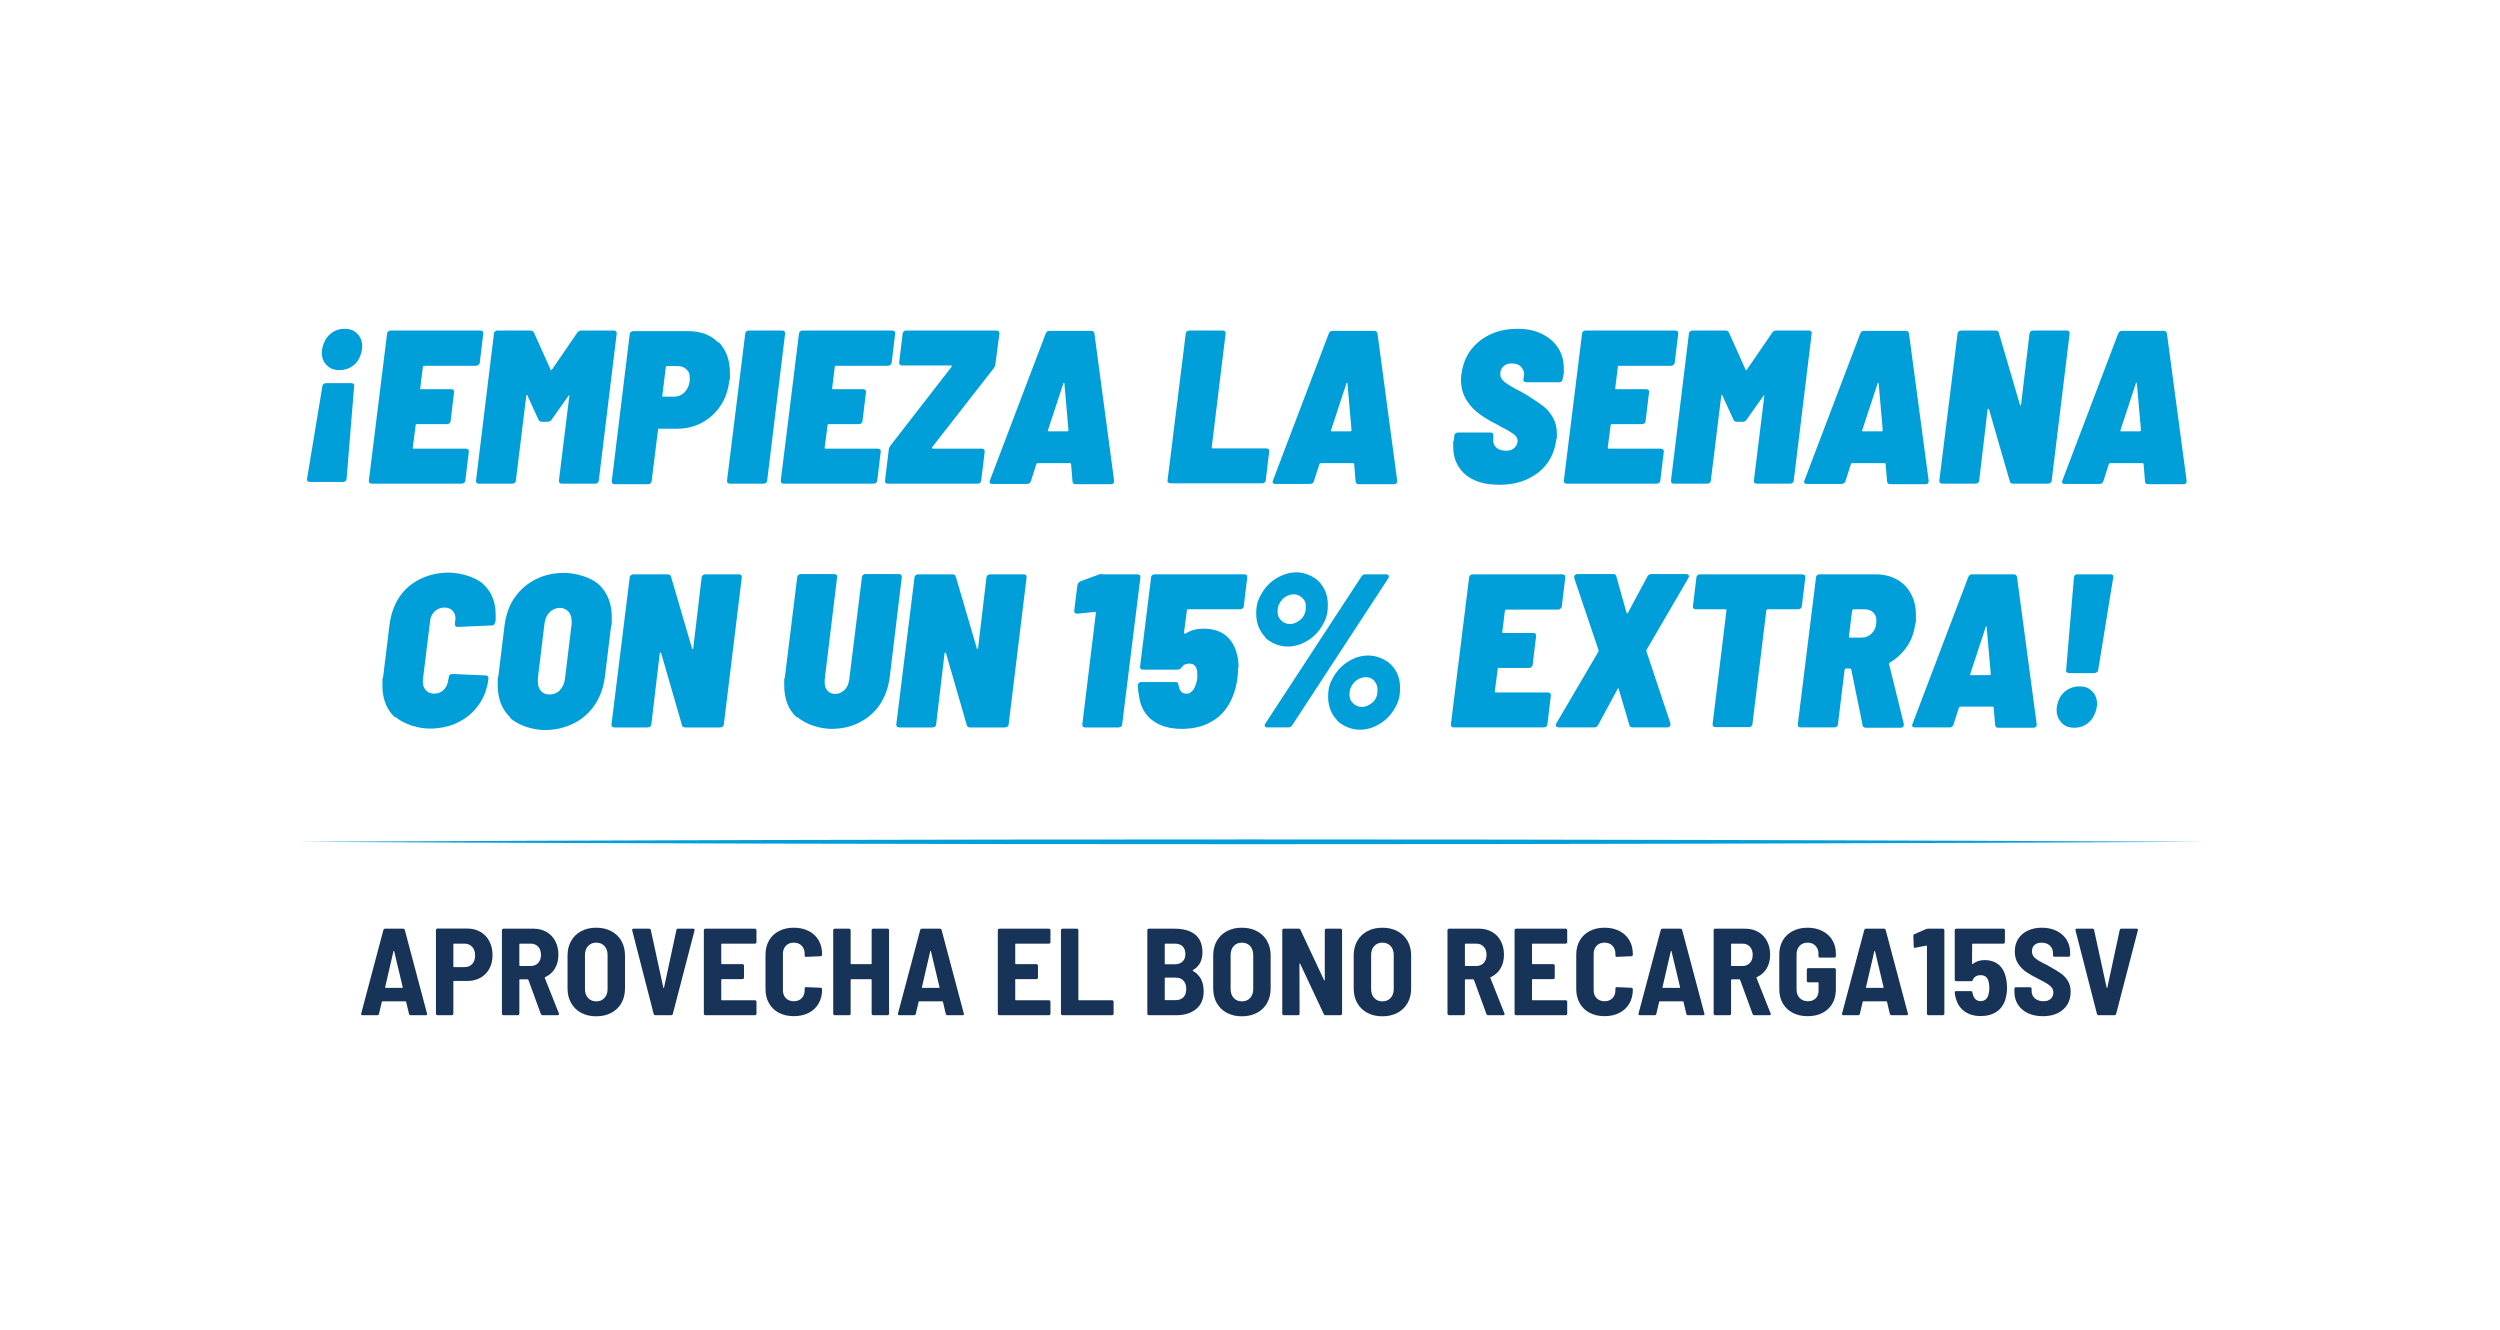 <?xml version="1.0" encoding="UTF-8"?>
<svg id="text" xmlns="http://www.w3.org/2000/svg" version="1.1" viewBox="0 0 940 500">
  <!-- Generator: Adobe Illustrator 29.6.1, SVG Export Plug-In . SVG Version: 2.1.1 Build 9)  -->
  <defs>
    <style>
      .st0 {
        fill: #009fda;
      }

      .st1 {
        fill: #173358;
      }
    </style>
  </defs>
  <g>
    <g>
      <path class="st0" d="M121.749,144.379c.217-.217.543-.326.977-.326h9.34c.434,0,.652.109.869.326.217.217.326.543.217.869l-2.824,34.755c-.109.869-.543,1.195-1.303,1.195h-12.599c-.76,0-1.086-.434-.977-1.195l5.756-34.755c0-.434.217-.652.434-.869h.109ZM134.347,125.481c1.195,1.195,1.846,2.824,1.846,4.779s-.869,4.67-2.498,6.408c-1.629,1.629-3.693,2.498-5.973,2.498s-3.693-.652-4.887-1.846c-1.195-1.195-1.846-2.824-1.846-4.67s.869-4.67,2.498-6.408c1.629-1.738,3.693-2.607,6.082-2.607s3.475.652,4.779,1.846Z"/>
      <path class="st0" d="M179.854,137.211c-.217.217-.543.326-.869.326h-19.549c-.326,0-.434.109-.434.434l-.977,7.928c-.109.326,0,.434.326.434h11.404c.326,0,.543.109.76.326.217.217.217.543.217.869l-1.303,10.752c0,.434-.217.652-.434.869s-.543.326-.869.326h-11.404c-.326,0-.434.109-.434.434l-1.086,8.363c0,.326.109.434.434.434h19.549c.434,0,.652.109.869.326s.217.543.217.869l-1.303,10.752c0,.434-.217.652-.434.869s-.543.326-.977.326h-33.777c-.434,0-.652-.109-.869-.326-.217-.217-.217-.543-.217-.869l6.842-55.173c0-.434.217-.652.434-.869s.543-.326.869-.326h33.777c.434,0,.652.109.869.326.217.217.217.543.217.869l-1.303,10.752c0,.434-.217.652-.434.869l-.109.109Z"/>
      <path class="st0" d="M218.41,124.286h12.49c.326,0,.543.109.76.326s.217.543.217.869l-6.734,55.173c0,.434-.217.652-.434.869-.217.217-.543.326-.869.326h-12.707c-.326,0-.543-.109-.76-.326-.217-.217-.217-.543-.217-.869l3.91-31.714v-.326c-.109,0-.217,0-.326.217l-6.299,8.906c-.326.543-.869.869-1.521.869h-2.172c-.652,0-1.086-.326-1.303-.869l-4.127-9.014c0-.217-.109-.217-.217-.217s-.217.109-.217.326l-3.91,31.822c0,.434-.217.652-.434.869s-.543.326-.869.326h-12.707c-.326,0-.543-.109-.76-.326-.217-.217-.217-.543-.217-.869l6.734-55.173c0-.434.217-.652.434-.869.217-.217.543-.326.869-.326h12.49c.652,0,1.086.326,1.303.869l6.191,13.793c.217.326.326.326.543,0l9.449-13.793c.326-.543.869-.869,1.521-.869h-.109Z"/>
      <path class="st0" d="M270.216,128.631c2.824,2.932,4.236,6.734,4.236,11.512s0,1.521-.217,2.932c-.434,3.584-1.521,6.842-3.367,9.558-1.846,2.715-4.127,4.779-6.951,6.299-2.824,1.521-5.973,2.281-9.449,2.281h-6.625c-.326,0-.434.109-.434.434l-2.389,19.224c0,.434-.217.652-.434.869-.217.217-.543.326-.869.326h-12.707c-.326,0-.543-.109-.76-.326-.217-.217-.217-.543-.217-.869l6.734-55.173c0-.434.217-.652.434-.869s.543-.326.869-.326h20.636c4.779,0,8.58,1.412,11.404,4.344l.109-.217ZM257.617,147.203c1.086-1.195,1.738-2.824,1.738-4.887s-.434-2.607-1.303-3.475-1.955-1.195-3.367-1.195h-3.91c-.326,0-.434.109-.434.434l-1.303,10.644c-.109.326,0,.434.326.434h3.91c1.738,0,3.15-.652,4.344-1.846v-.109Z"/>
      <path class="st0" d="M273.583,181.523c-.217-.217-.217-.543-.217-.869l6.842-55.173c0-.434.217-.652.434-.869s.543-.326.869-.326h12.599c.434,0,.652.109.869.326s.217.543.217.869l-6.734,55.173c0,.434-.217.652-.434.869-.217.217-.543.326-.977.326h-12.599c-.434,0-.652-.109-.869-.326h0Z"/>
      <path class="st0" d="M334.729,137.211c-.217.217-.543.326-.869.326h-19.549c-.326,0-.434.109-.434.434l-.977,7.928c-.109.326,0,.434.326.434h11.404c.326,0,.543.109.76.326.217.217.217.543.217.869l-1.303,10.752c0,.434-.217.652-.434.869s-.543.326-.869.326h-11.404c-.326,0-.434.109-.434.434l-1.086,8.363c0,.326.109.434.434.434h19.549c.434,0,.652.109.869.326.217.217.217.543.217.869l-1.303,10.752c0,.434-.217.652-.434.869-.217.217-.543.326-.977.326h-33.777c-.434,0-.652-.109-.869-.326-.217-.217-.217-.543-.217-.869l6.842-55.173c0-.434.217-.652.434-.869s.543-.326.869-.326h33.777c.434,0,.652.109.869.326s.217.543.217.869l-1.303,10.752c0,.434-.217.652-.434.869l-.109.109Z"/>
      <path class="st0" d="M332.991,181.523c-.217-.217-.217-.543-.217-.869l1.412-11.621c0-.434.326-.977.652-1.521l22.916-29.541c.217-.326.217-.543-.217-.543h-18.355c-.434,0-.652-.109-.869-.326s-.217-.543-.217-.869l1.303-10.752c0-.434.217-.652.434-.869s.543-.326.977-.326h33.886c.434,0,.652.109.869.326.217.217.217.543.217.869l-1.521,11.512c0,.543-.326,1.086-.652,1.521l-23.133,29.65c-.109.109-.109.217,0,.326,0,.109.217.217.326.217h18.463c.326,0,.543.109.76.326.217.217.217.543.217.869l-1.303,10.752c0,.434-.217.652-.434.869s-.543.326-.869.326h-33.886c-.434,0-.652-.109-.869-.326h.109Z"/>
      <path class="st0" d="M403.26,180.871l-.543-6.408c0-.217-.217-.326-.434-.326h-12.055c-.326,0-.434.109-.543.326l-2.064,6.408c-.217.76-.76,1.086-1.521,1.086h-13.033c-.434,0-.76-.109-.869-.326s-.217-.543,0-.977l20.961-55.173c.326-.76.76-1.086,1.412-1.086h15.748c.652,0,1.086.326,1.195,1.086l7.385,55.173v.217c0,.869-.434,1.195-1.195,1.195h-13.25c-.76,0-1.086-.326-1.195-1.086v-.109ZM394.246,162.19h6.951c.326,0,.543-.109.543-.434l-1.521-17.486c0-.217,0-.326-.217-.326s-.217.109-.217.326l-5.756,17.486c-.109.326,0,.434.326.434h-.109Z"/>
      <path class="st0" d="M439.21,181.523c-.217-.217-.217-.543-.217-.869l6.842-55.173c0-.434.217-.652.434-.869s.543-.326.869-.326h12.599c.434,0,.652.109.869.326.217.217.217.543.217.869l-5.213,42.683c0,.326.109.434.434.434h20.092c.434,0,.652.109.869.326.217.217.217.543.217.869l-1.303,10.752c0,.434-.217.652-.434.869-.217.217-.543.326-.977.326h-34.32c-.434,0-.652-.109-.869-.326l-.109.109Z"/>
      <path class="st0" d="M509.696,180.871l-.543-6.408c0-.217-.217-.326-.434-.326h-12.055c-.326,0-.434.109-.543.326l-2.064,6.408c-.217.76-.76,1.086-1.521,1.086h-13.033c-.434,0-.76-.109-.869-.326s-.217-.543,0-.977l20.961-55.173c.326-.76.76-1.086,1.412-1.086h15.748c.652,0,1.086.326,1.195,1.086l7.385,55.173v.217c0,.869-.434,1.195-1.195,1.195h-13.25c-.76,0-1.086-.326-1.195-1.086v-.109ZM500.682,162.19h6.951c.326,0,.543-.109.543-.434l-1.521-17.486c0-.217,0-.326-.217-.326s-.217.109-.217.326l-5.756,17.486c-.109.326,0,.434.326.434h-.109Z"/>
      <path class="st0" d="M551.184,178.59c-3.15-2.607-4.779-6.191-4.779-10.644s0-1.195.217-2.281l.217-1.846c0-.434.217-.652.434-.869.217-.217.543-.326.869-.326h12.381c.326,0,.543.109.76.326.217.217.217.543.217.869v1.195c-.217,1.195.109,2.281.977,3.15s2.172,1.303,3.801,1.303,2.498-.434,3.258-1.195,1.086-1.629,1.086-2.498-.434-1.738-1.303-2.389c-.869-.652-2.389-1.629-4.779-2.824l-1.521-.869c-2.607-1.303-4.779-2.607-6.734-4.018-1.846-1.303-3.475-3.041-4.887-5.213-1.303-2.172-2.064-4.67-2.064-7.603s.977-7.06,2.824-9.992,4.453-5.213,7.603-6.842c3.258-1.629,6.842-2.389,10.752-2.389s6.516.652,9.123,1.846c2.607,1.303,4.779,3.041,6.191,5.322,1.521,2.281,2.172,4.996,2.172,8.037s0,1.303-.217,2.389l-.217,1.303c0,.434-.217.652-.434.869-.217.217-.543.326-.869.326h-12.381c-.434,0-.652-.109-.869-.326-.217-.217-.217-.543-.217-.869l.217-1.195c.217-1.195-.109-2.281-.977-3.258-.76-.977-1.955-1.412-3.584-1.412s-2.281.326-3.15,1.086-1.195,1.738-1.195,2.932.543,2.064,1.738,3.041c1.086.869,3.258,2.172,6.299,3.693.869.543,1.629.977,2.389,1.412,2.389,1.521,4.344,2.824,5.756,3.91s2.607,2.498,3.584,4.236,1.521,3.693,1.521,6.082,0,1.195-.217,2.172c-.652,5.213-2.932,9.449-6.842,12.49-3.91,3.041-8.797,4.562-14.553,4.562s-9.775-1.303-13.033-4.018l.434.326Z"/>
      <path class="st0" d="M629.165,137.211c-.217.217-.543.326-.869.326h-19.549c-.326,0-.434.109-.434.434l-.977,7.928c-.109.326,0,.434.326.434h11.404c.326,0,.543.109.76.326.217.217.217.543.217.869l-1.303,10.752c0,.434-.217.652-.434.869s-.543.326-.869.326h-11.404c-.326,0-.434.109-.434.434l-1.086,8.363c0,.326.109.434.434.434h19.549c.434,0,.652.109.869.326.217.217.217.543.217.869l-1.303,10.752c0,.434-.217.652-.434.869-.217.217-.543.326-.977.326h-33.777c-.434,0-.652-.109-.869-.326-.217-.217-.217-.543-.217-.869l6.842-55.173c0-.434.217-.652.434-.869s.543-.326.869-.326h33.777c.434,0,.652.109.869.326.217.217.217.543.217.869l-1.303,10.752c0,.434-.217.652-.434.869l-.109.109Z"/>
      <path class="st0" d="M667.721,124.286h12.49c.326,0,.543.109.76.326s.217.543.217.869l-6.734,55.173c0,.434-.217.652-.434.869-.217.217-.543.326-.869.326h-12.707c-.326,0-.543-.109-.76-.326-.217-.217-.217-.543-.217-.869l3.91-31.714v-.326c-.109,0-.217,0-.326.217l-6.299,8.906c-.326.543-.869.869-1.521.869h-2.172c-.652,0-1.086-.326-1.303-.869l-4.127-9.014c0-.217-.109-.217-.217-.217s-.217.109-.217.326l-3.91,31.822c0,.434-.217.652-.434.869-.217.217-.543.326-.869.326h-12.707c-.326,0-.543-.109-.76-.326-.217-.217-.217-.543-.217-.869l6.734-55.173c0-.434.217-.652.434-.869s.543-.326.869-.326h12.49c.652,0,1.086.326,1.303.869l6.191,13.793c.217.326.326.326.543,0l9.449-13.793c.326-.543.869-.869,1.521-.869h-.109Z"/>
      <path class="st0" d="M709.535,180.871l-.543-6.408c0-.217-.217-.326-.434-.326h-12.055c-.326,0-.434.109-.543.326l-2.064,6.408c-.217.76-.76,1.086-1.521,1.086h-13.033c-.434,0-.76-.109-.869-.326s-.217-.543,0-.977l20.961-55.173c.326-.76.76-1.086,1.412-1.086h15.748c.652,0,1.086.326,1.195,1.086l7.385,55.173v.217c0,.869-.434,1.195-1.195,1.195h-13.25c-.76,0-1.086-.326-1.195-1.086v-.109ZM700.412,162.19h6.951c.326,0,.543-.109.543-.434l-1.521-17.486c0-.217,0-.326-.217-.326s-.217.109-.217.326l-5.756,17.486c-.109.326,0,.434.326.434h-.109Z"/>
      <path class="st0" d="M764.599,124.286h12.49c.434,0,.652.109.869.326s.217.543.217.869l-6.734,55.173c0,.434-.217.652-.434.869-.217.217-.543.326-.977.326h-13.142c-.652,0-1.086-.326-1.195-.869l-7.82-27.043c-.109-.217-.217-.217-.326-.217s-.217.109-.217.326l-3.15,26.609c0,.434-.217.652-.434.869-.217.217-.543.326-.977.326h-12.49c-.434,0-.652-.109-.869-.326-.217-.217-.217-.543-.217-.869l6.842-55.173c0-.434.217-.652.434-.869s.543-.326.869-.326h13.033c.652,0,1.086.326,1.195.869l7.928,27.043c0,.217.109.217.217.217s.217-.109.217-.326l3.15-26.609c.217-.869.652-1.195,1.412-1.195h.109Z"/>
      <path class="st0" d="M806.522,180.871l-.543-6.408c0-.217-.217-.326-.434-.326h-12.055c-.326,0-.434.109-.543.326l-2.064,6.408c-.217.76-.76,1.086-1.521,1.086h-13.033c-.434,0-.76-.109-.869-.326s-.217-.543,0-.977l20.961-55.173c.326-.76.76-1.086,1.412-1.086h15.748c.652,0,1.086.326,1.195,1.086l7.385,55.173v.217c0,.869-.434,1.195-1.195,1.195h-13.25c-.76,0-1.086-.326-1.195-1.086v-.109ZM797.507,162.19h6.951c.326,0,.543-.109.543-.434l-1.521-17.486c0-.217,0-.326-.217-.326s-.217.109-.217.326l-5.756,17.486c-.109.326,0,.434.326.434h-.109Z"/>
      <path class="st0" d="M148.575,269.821c-3.15-2.932-4.779-6.951-4.779-11.947s0-2.281.217-3.041l2.498-20.31c.543-3.801,1.738-7.168,3.693-10.101s4.562-5.105,7.82-6.734c3.15-1.521,6.734-2.389,10.644-2.389s9.775,1.412,12.924,4.236c3.15,2.824,4.779,6.734,4.779,11.512s0,1.521-.217,2.824c0,.434-.217.652-.434.977s-.543.326-.869.326l-12.707.543c-.869,0-1.195-.434-1.086-1.195v-.869c.109-.217.217-.543.217-.869,0-1.303-.326-2.389-1.086-3.15s-1.738-1.195-3.041-1.195-2.607.434-3.693,1.412c-.977.977-1.629,2.172-1.738,3.693l-2.715,22.047v.869c0,1.303.434,2.389,1.195,3.15s1.738,1.195,3.041,1.195,2.607-.434,3.584-1.412c.977-.977,1.521-2.172,1.738-3.801l.217-.977c0-.76.543-1.195,1.303-1.195l12.49.543c.434,0,.652.109.869.326.217.217.217.543.217.869-.434,3.693-1.629,7.06-3.693,9.883-1.955,2.824-4.562,4.996-7.82,6.625-3.15,1.521-6.734,2.281-10.644,2.281s-9.666-1.521-12.816-4.453l-.109.326Z"/>
      <path class="st0" d="M191.909,269.821c-3.15-3.041-4.779-7.06-4.779-12.273s0-2.281.217-3.041l2.389-19.549c.543-3.91,1.738-7.385,3.801-10.318s4.67-5.213,7.928-6.842,6.842-2.389,10.752-2.389,9.883,1.521,13.033,4.453c3.15,3.041,4.779,7.06,4.779,12.164s0,2.281-.217,3.041l-2.389,19.549c-.543,3.91-1.738,7.385-3.801,10.426s-4.67,5.322-7.928,6.951-6.842,2.498-10.861,2.498-9.775-1.521-13.033-4.562l.109-.109ZM210.481,259.503c1.086-1.086,1.738-2.498,1.955-4.344l2.498-20.527v-.977c0-1.521-.326-2.715-1.195-3.693-.869-.869-1.955-1.412-3.258-1.412s-2.715.543-3.801,1.629-1.738,2.498-1.955,4.344l-2.498,20.527v1.195c0,1.521.434,2.715,1.195,3.584s1.846,1.303,3.258,1.303,2.824-.543,3.91-1.629h-.109Z"/>
      <path class="st0" d="M265.328,215.951h12.49c.434,0,.652.109.869.326s.217.543.217.869l-6.734,55.173c0,.434-.217.652-.434.869s-.543.326-.977.326h-13.142c-.652,0-1.086-.326-1.195-.869l-7.82-27.043c-.109-.217-.217-.217-.326-.217s-.217.109-.217.326l-3.15,26.609c0,.434-.217.652-.434.869s-.543.326-.977.326h-12.49c-.434,0-.652-.109-.869-.326s-.217-.543-.217-.869l6.842-55.173c0-.434.217-.652.434-.869s.543-.326.869-.326h13.033c.652,0,1.086.326,1.195.869l7.928,27.043c0,.217.109.217.217.217s.217-.109.217-.326l3.15-26.609c.217-.869.652-1.195,1.412-1.195h.109Z"/>
      <path class="st0" d="M299.54,269.712c-3.15-2.932-4.67-6.951-4.67-11.947s0-1.521.217-2.932l4.67-37.796c0-.434.217-.652.434-.869s.543-.326.869-.326h12.599c.434,0,.652.109.869.326s.217.543.217.869l-4.67,38.556v.977c0,1.303.326,2.389,1.086,3.15s1.629,1.195,2.932,1.195,2.498-.543,3.475-1.521,1.521-2.281,1.738-3.801l4.779-38.556c0-.434.217-.652.434-.869s.543-.326.869-.326h12.599c.434,0,.652.109.869.326s.217.543.217.869l-4.562,37.796c-.543,3.801-1.738,7.168-3.693,10.101-1.955,2.932-4.562,5.105-7.711,6.734-3.15,1.629-6.734,2.389-10.535,2.389s-9.558-1.521-12.707-4.453l-.326.109Z"/>
      <path class="st0" d="M372.416,215.951h12.49c.434,0,.652.109.869.326.217.217.217.543.217.869l-6.734,55.173c0,.434-.217.652-.434.869-.217.217-.543.326-.977.326h-13.142c-.652,0-1.086-.326-1.195-.869l-7.82-27.043c-.109-.217-.217-.217-.326-.217s-.217.109-.217.326l-3.15,26.609c0,.434-.217.652-.434.869s-.543.326-.977.326h-12.49c-.434,0-.652-.109-.869-.326s-.217-.543-.217-.869l6.842-55.173c0-.434.217-.652.434-.869s.543-.326.869-.326h13.033c.652,0,1.086.326,1.195.869l7.928,27.043c0,.217.109.217.217.217s.217-.109.217-.326l3.15-26.609c.217-.869.652-1.195,1.412-1.195h.109Z"/>
      <path class="st0" d="M414.664,215.951h13.033c.434,0,.652.109.869.326.217.217.217.543.217.869l-6.842,55.173c0,.434-.217.652-.434.869s-.543.326-.869.326h-12.599c-.434,0-.652-.109-.869-.326-.217-.217-.217-.543-.217-.869l5.105-41.923c0-.217,0-.326-.326-.326l-6.516.652h-.217c-.434,0-.652,0-.869-.326-.217-.217-.217-.434-.217-.869l1.195-9.558c.109-.652.543-1.086,1.195-1.412l6.734-2.498c.434-.217.869-.217,1.521-.217l.109.109Z"/>
      <path class="st0" d="M465.493,250.923c0,1.303,0,2.607-.217,4.018-.326,2.715-.977,5.105-1.955,7.385-1.629,3.801-4.019,6.734-7.277,8.689-3.258,2.064-7.168,3.041-11.73,3.041s-8.254-1.086-11.078-3.258-4.562-5.322-4.996-9.449c-.217-.76-.326-1.846-.434-3.584.109-.869.543-1.303,1.412-1.303h12.816c.434,0,.652,0,.76.217s.217.434.326.869l.217.977c.434,1.521,1.303,2.281,2.607,2.281s1.412-.217,1.955-.652c.543-.434.977-.977,1.303-1.738.434-.869.76-1.955.977-3.367v-1.521c0-.652,0-1.303-.217-1.846-.217-.76-.434-1.195-.977-1.629-.434-.326-.977-.543-1.738-.543-1.303,0-2.281.434-2.932,1.412-.543.652-.977.869-1.521.869h-13.033c-.434,0-.652-.109-.869-.326-.217-.217-.217-.543-.217-.869l4.127-33.451c0-.434.217-.652.434-.869.217-.217.543-.326.869-.326h33.886c.326,0,.543.109.76.326s.217.543.217.869l-1.303,10.752c0,.434-.217.652-.434.869-.217.217-.543.326-.869.326h-19.658c-.326,0-.434.109-.434.434l-1.086,8.363c0,.217,0,.326.217.326h.326c2.172-1.303,4.453-1.846,6.734-1.846,3.258,0,5.973.76,8.037,2.281,2.064,1.521,3.475,3.693,4.344,6.408.543,1.629.869,3.584.869,5.973l-.217-.109Z"/>
      <path class="st0" d="M475.702,239.519c-2.172-2.281-3.367-5.213-3.367-8.689s.652-5.322,2.064-7.711c1.412-2.389,3.258-4.344,5.648-5.756s4.887-2.172,7.494-2.172,6.082,1.195,8.363,3.475c2.172,2.281,3.367,5.213,3.367,8.689s-.652,5.43-2.064,7.82-3.258,4.344-5.648,5.756c-2.281,1.412-4.779,2.172-7.494,2.172s-6.191-1.195-8.471-3.475l.109-.109ZM475.485,272.862c0-.326.109-.543.326-.869l36.058-55.173c.434-.652.869-.869,1.521-.869h7.928c.543,0,.869.217.869.76s0,.434-.217.76l-36.058,55.173c-.434.652-.869.869-1.521.869h-7.928c-.652,0-.869-.217-.869-.652h-.109ZM489.278,232.786c1.195-1.303,1.738-2.824,1.738-4.562s-.434-2.498-1.303-3.367c-.869-.869-1.955-1.412-3.258-1.412s-3.041.652-4.236,1.846c-1.195,1.303-1.846,2.824-1.846,4.562s.434,2.498,1.303,3.367c.869.869,1.955,1.412,3.367,1.412s2.932-.652,4.127-1.846h.109ZM502.745,270.798c-2.172-2.281-3.367-5.213-3.367-8.689s.652-5.322,2.064-7.711c1.412-2.389,3.258-4.344,5.648-5.756,2.281-1.412,4.779-2.172,7.494-2.172s6.191,1.195,8.471,3.475,3.367,5.213,3.367,8.689-.652,5.43-2.064,7.82-3.258,4.344-5.648,5.756c-2.281,1.412-4.779,2.172-7.494,2.172s-6.191-1.195-8.471-3.475v-.109ZM516.213,264.065c1.195-1.195,1.738-2.715,1.738-4.453s-.434-2.607-1.195-3.584c-.869-.977-1.846-1.412-3.258-1.412s-3.041.652-4.236,1.846c-1.195,1.303-1.846,2.824-1.846,4.562s.434,2.498,1.303,3.367c.869.869,1.955,1.412,3.367,1.412s2.932-.652,4.127-1.846v.109Z"/>
      <path class="st0" d="M586.699,228.876c-.217.217-.543.326-.869.326h-19.549c-.326,0-.434.109-.434.434l-.977,7.928c-.109.326,0,.434.326.434h11.404c.326,0,.543.109.76.326s.217.543.217.869l-1.303,10.752c0,.434-.217.652-.434.869s-.543.326-.869.326h-11.404c-.326,0-.434.109-.434.434l-1.086,8.363c0,.326.109.434.434.434h19.549c.434,0,.652.109.869.326.217.217.217.543.217.869l-1.303,10.752c0,.434-.217.652-.434.869-.217.217-.543.326-.977.326h-33.777c-.434,0-.652-.109-.869-.326-.217-.217-.217-.543-.217-.869l6.842-55.173c0-.434.217-.652.434-.869s.543-.326.869-.326h33.777c.434,0,.652.109.869.326.217.217.217.543.217.869l-1.303,10.752c0,.434-.217.652-.434.869l-.109.109Z"/>
      <path class="st0" d="M585.287,273.296c-.217-.109-.326-.326-.326-.543s0-.543.217-.76l15.857-27.043v-.543l-9.123-27.043v-.543c0-.217.109-.543.326-.652.217-.217.543-.326.869-.326h13.359c.326,0,.652,0,.869.217s.434.434.434.76l3.801,13.576c.217.326.326.326.543,0l7.277-13.576c.326-.652.869-.977,1.521-.977h13.033c.326,0,.543,0,.76.217.217.109.326.326.326.543s0,.434-.217.76l-15.748,27.043v.543l9.014,27.043v.543c0,.217-.109.543-.326.652-.217.217-.543.326-.869.326h-13.033c-.652,0-1.086-.326-1.195-.869l-4.019-13.576c-.109-.434-.217-.434-.434,0l-7.277,13.467c-.326.652-.869.977-1.521.977h-13.142c-.326,0-.543,0-.76-.217h-.217Z"/>
      <path class="st0" d="M678.582,216.277c.217.217.217.543.217.869l-1.303,10.752c0,.434-.217.652-.434.869s-.543.326-.977.326h-11.404c-.217,0-.434.109-.543.434l-5.213,42.683c0,.434-.217.652-.434.869s-.543.326-.869.326h-12.598c-.434,0-.652-.109-.869-.326s-.217-.543-.217-.869l5.213-42.683c0-.326-.109-.434-.326-.434h-11.187c-.434,0-.652-.109-.869-.326s-.217-.543-.217-.869l1.303-10.752c0-.434.217-.652.434-.869s.543-.326.977-.326h38.339c.434,0,.652.109.869.326h.109Z"/>
      <path class="st0" d="M700.303,272.536l-4.236-20.853c-.109-.217-.217-.326-.434-.326h-1.521c-.217,0-.434.109-.543.434l-2.498,20.527c0,.434-.217.652-.434.869s-.543.326-.977.326h-12.598c-.434,0-.652-.109-.869-.326s-.217-.543-.217-.869l6.842-55.173c0-.434.217-.652.434-.869s.543-.326.869-.326h21.07c4.562,0,8.254,1.412,11.078,4.236,2.715,2.824,4.127,6.516,4.127,11.078s0,2.281-.217,3.041c-.434,3.367-1.412,6.299-3.15,8.797-1.738,2.498-3.91,4.562-6.516,6.082-.217,0-.217.217-.217.543l5.539,22.482v.326c0,.76-.434,1.086-1.195,1.086h-13.142c-.652,0-1.086-.326-1.195-.977v-.109ZM696.393,229.636l-1.195,9.666c0,.326.109.434.326.434h4.344c1.629,0,2.932-.543,4.019-1.738,1.086-1.086,1.629-2.607,1.629-4.453s-.434-2.389-1.195-3.258c-.76-.76-1.846-1.195-3.15-1.195h-4.236c-.326,0-.434.109-.434.434l-.109.109Z"/>
      <path class="st0" d="M750.154,272.428l-.543-6.408c0-.217-.217-.326-.434-.326h-12.055c-.326,0-.434.109-.543.326l-2.064,6.408c-.217.76-.76,1.086-1.521,1.086h-13.033c-.434,0-.76-.109-.869-.326s-.217-.543,0-.977l20.961-55.173c.326-.76.76-1.086,1.412-1.086h15.748c.652,0,1.086.326,1.195,1.086l7.385,55.173v.217c0,.869-.434,1.195-1.195,1.195h-13.25c-.76,0-1.086-.326-1.195-1.086v-.109ZM741.031,253.856h6.951c.326,0,.543-.109.543-.434l-1.521-17.486c0-.217,0-.326-.217-.326s-.217.109-.217.326l-5.756,17.486c-.109.326,0,.434.326.434h-.109Z"/>
      <path class="st0" d="M775.134,271.667c-1.195-1.195-1.846-2.824-1.846-4.779s.869-4.67,2.498-6.299,3.693-2.498,6.082-2.498,3.584.652,4.779,1.846c1.195,1.195,1.846,2.824,1.846,4.67s-.869,4.67-2.498,6.408c-1.629,1.738-3.693,2.607-5.973,2.607s-3.693-.652-4.887-1.846v-.109ZM777.089,252.769c-.217-.217-.326-.543-.217-.869l2.932-34.755c.109-.869.543-1.195,1.195-1.195h12.598c.76,0,1.086.434.977,1.195l-5.648,34.755c0,.434-.217.652-.543.869s-.652.326-.977.326h-9.34c-.434,0-.652-.109-.869-.326h-.109Z"/>
    </g>
    <path class="st0" d="M111.214,316.522c229.923-1.195,487.867-1.195,717.681,0-229.923,1.195-487.867,1.195-717.681,0h0Z"/>
  </g>
  <g>
    <path class="st1" d="M153.785,381.247l-1.069-4.553c-.031-.124-.109-.186-.232-.186h-8.689c-.124,0-.202.062-.232.186l-1.069,4.553c-.093.31-.295.465-.604.465h-5.622c-.403,0-.558-.201-.465-.604l8.363-31.456c.093-.309.309-.464.65-.464h6.737c.34,0,.557.155.65.464l8.363,31.456.046.186c0,.279-.17.418-.511.418h-5.668c-.341,0-.558-.155-.65-.465ZM144.864,371.374c.062.046.123.07.186.07h6.133c.062,0,.124-.023.186-.07.062-.046.077-.116.047-.209l-3.206-13.475c-.031-.123-.078-.186-.139-.186-.062,0-.109.062-.139.186l-3.113,13.475c-.031.093-.016.163.047.209Z"/>
    <path class="st1" d="M180.663,350.396c1.44.836,2.555,2.014,3.345,3.531.79,1.518,1.185,3.252,1.185,5.204,0,1.921-.395,3.617-1.185,5.088-.79,1.472-1.905,2.61-3.345,3.415-1.44.806-3.09,1.208-4.948,1.208h-5.018c-.155,0-.232.078-.232.232v12.08c0,.155-.054.287-.163.395s-.24.163-.395.163h-5.436c-.155,0-.287-.054-.395-.163-.109-.108-.163-.24-.163-.395v-31.455c0-.155.054-.286.163-.395.108-.108.24-.163.395-.163h11.244c1.858,0,3.508.418,4.948,1.254ZM177.55,362.453c.728-.79,1.092-1.851,1.092-3.183,0-1.363-.364-2.447-1.092-3.252-.728-.805-1.696-1.208-2.904-1.208h-3.949c-.155,0-.232.078-.232.232v8.363c0,.155.077.232.232.232h3.949c1.208,0,2.176-.395,2.904-1.185Z"/>
    <path class="st1" d="M203.36,381.247l-4.693-12.824c-.062-.123-.139-.186-.232-.186h-2.927c-.155,0-.232.078-.232.232v12.684c0,.155-.054.287-.163.395-.109.109-.24.163-.395.163h-5.436c-.155,0-.287-.054-.395-.163-.109-.108-.163-.24-.163-.395v-31.409c0-.155.054-.286.163-.395.108-.108.24-.163.395-.163h11.337c1.827,0,3.454.411,4.879,1.231,1.424.821,2.524,1.975,3.299,3.461.774,1.487,1.162,3.19,1.162,5.111,0,1.982-.434,3.702-1.301,5.157-.867,1.457-2.091,2.54-3.67,3.252-.156.062-.202.17-.139.325l5.297,13.335c.031.062.047.139.047.232,0,.279-.171.418-.511.418h-5.668c-.341,0-.558-.155-.65-.465ZM195.275,355.042v7.945c0,.155.077.232.232.232h4.042c1.146,0,2.075-.379,2.788-1.138.712-.759,1.069-1.773,1.069-3.043,0-1.301-.356-2.331-1.069-3.09-.713-.759-1.642-1.138-2.788-1.138h-4.042c-.155,0-.232.078-.232.232Z"/>
    <path class="st1" d="M218.53,380.829c-1.626-.867-2.889-2.091-3.787-3.67-.899-1.58-1.347-3.422-1.347-5.529v-12.359c0-2.075.448-3.903,1.347-5.483.898-1.58,2.16-2.803,3.787-3.67,1.626-.867,3.508-1.301,5.645-1.301s4.026.434,5.668,1.301c1.641.868,2.911,2.091,3.81,3.67.898,1.58,1.347,3.408,1.347,5.483v12.359c0,2.107-.449,3.949-1.347,5.529-.899,1.58-2.169,2.804-3.81,3.67-1.642.868-3.531,1.301-5.668,1.301s-4.019-.433-5.645-1.301ZM227.288,375.23c.774-.852,1.162-1.959,1.162-3.322v-12.824c0-1.394-.388-2.516-1.162-3.369-.775-.852-1.812-1.277-3.113-1.277-1.271,0-2.293.426-3.066,1.277-.775.853-1.162,1.975-1.162,3.369v12.824c0,1.363.387,2.471,1.162,3.322.774.852,1.796,1.278,3.066,1.278,1.301,0,2.338-.426,3.113-1.278Z"/>
    <path class="st1" d="M245.78,381.247l-8.084-31.455v-.186c0-.279.17-.418.511-.418h5.901c.34,0,.542.17.604.511l4.693,21.605c.031.124.077.186.139.186.062,0,.108-.062.139-.186l4.646-21.605c.062-.341.263-.511.604-.511h5.715c.433,0,.604.202.511.604l-8.177,31.455c-.093.31-.31.465-.65.465h-5.901c-.341,0-.557-.155-.65-.465Z"/>
    <path class="st1" d="M284.275,354.647c-.109.109-.24.163-.395.163h-12.452c-.155,0-.232.078-.232.232v7.248c0,.155.077.232.232.232h7.759c.155,0,.286.054.395.163.108.109.163.24.163.395v4.507c0,.155-.054.287-.163.395-.109.109-.24.163-.395.163h-7.759c-.155,0-.232.078-.232.232v7.48c0,.156.077.232.232.232h12.452c.155,0,.286.055.395.163.108.109.163.24.163.395v4.507c0,.155-.054.287-.163.395-.109.109-.24.163-.395.163h-18.678c-.155,0-.287-.054-.395-.163-.109-.108-.163-.24-.163-.395v-31.409c0-.155.054-.286.163-.395.108-.108.24-.163.395-.163h18.678c.155,0,.286.054.395.163.108.109.163.24.163.395v4.507c0,.155-.054.287-.163.395Z"/>
    <path class="st1" d="M292.893,380.829c-1.611-.836-2.857-2.028-3.74-3.578-.883-1.548-1.324-3.345-1.324-5.39v-12.917c0-2.013.441-3.787,1.324-5.32s2.129-2.718,3.74-3.554c1.61-.836,3.469-1.254,5.575-1.254s3.965.411,5.576,1.231c1.61.821,2.857,1.975,3.74,3.461s1.324,3.222,1.324,5.204v.232c0,.155-.054.294-.163.418-.109.124-.24.186-.395.186l-5.436.232c-.372,0-.557-.169-.557-.511v-.604c0-1.27-.372-2.292-1.115-3.067-.743-.774-1.735-1.161-2.974-1.161s-2.23.387-2.974,1.161c-.743.775-1.115,1.797-1.115,3.067v13.613c0,1.271.372,2.285,1.115,3.043.743.759,1.734,1.138,2.974,1.138s2.23-.379,2.974-1.138c.743-.759,1.115-1.773,1.115-3.043v-.604c0-.34.186-.511.557-.511l5.436.232c.155,0,.286.055.395.163.108.109.163.241.163.395v.14c0,1.982-.441,3.733-1.324,5.25-.883,1.518-2.13,2.688-3.74,3.508-1.611.821-3.469,1.231-5.576,1.231s-3.965-.418-5.575-1.254Z"/>
    <path class="st1" d="M327.903,349.35c.108-.108.24-.163.395-.163h5.436c.155,0,.286.054.395.163.108.109.163.24.163.395v31.409c0,.155-.054.287-.163.395-.109.109-.24.163-.395.163h-5.436c-.155,0-.287-.054-.395-.163-.109-.108-.163-.24-.163-.395v-12.731c0-.154-.078-.232-.232-.232h-7.434c-.155,0-.232.078-.232.232v12.731c0,.155-.054.287-.163.395-.109.109-.24.163-.395.163h-5.436c-.155,0-.287-.054-.395-.163-.109-.108-.163-.24-.163-.395v-31.409c0-.155.054-.286.163-.395.108-.108.24-.163.395-.163h5.436c.155,0,.286.054.395.163.108.109.163.24.163.395v12.545c0,.155.077.232.232.232h7.434c.155,0,.232-.077.232-.232v-12.545c0-.155.054-.286.163-.395Z"/>
    <path class="st1" d="M355.617,381.247l-1.069-4.553c-.031-.124-.109-.186-.232-.186h-8.689c-.124,0-.202.062-.232.186l-1.069,4.553c-.093.31-.295.465-.604.465h-5.622c-.403,0-.558-.201-.465-.604l8.363-31.456c.093-.309.309-.464.65-.464h6.737c.34,0,.557.155.65.464l8.363,31.456.046.186c0,.279-.17.418-.511.418h-5.668c-.341,0-.558-.155-.65-.465ZM346.696,371.374c.062.046.123.07.186.07h6.133c.062,0,.124-.023.186-.07.062-.046.077-.116.047-.209l-3.206-13.475c-.031-.123-.078-.186-.139-.186-.062,0-.109.062-.139.186l-3.113,13.475c-.031.093-.016.163.047.209Z"/>
    <path class="st1" d="M394.808,354.647c-.109.109-.24.163-.395.163h-12.452c-.155,0-.232.078-.232.232v7.248c0,.155.077.232.232.232h7.759c.155,0,.286.054.395.163.108.109.163.24.163.395v4.507c0,.155-.054.287-.163.395-.109.109-.24.163-.395.163h-7.759c-.155,0-.232.078-.232.232v7.48c0,.156.077.232.232.232h12.452c.155,0,.286.055.395.163.108.109.163.24.163.395v4.507c0,.155-.054.287-.163.395-.109.109-.24.163-.395.163h-18.678c-.155,0-.287-.054-.395-.163-.109-.108-.163-.24-.163-.395v-31.409c0-.155.054-.286.163-.395.108-.108.24-.163.395-.163h18.678c.155,0,.286.054.395.163.108.109.163.24.163.395v4.507c0,.155-.054.287-.163.395Z"/>
    <path class="st1" d="M399.082,381.549c-.109-.108-.163-.24-.163-.395v-31.409c0-.155.054-.286.163-.395.108-.108.24-.163.395-.163h5.436c.155,0,.286.054.395.163.108.109.163.24.163.395v26.112c0,.156.077.232.232.232h12.452c.155,0,.286.055.395.163.108.109.163.24.163.395v4.507c0,.155-.054.287-.163.395-.109.109-.24.163-.395.163h-18.678c-.155,0-.287-.054-.395-.163Z"/>
    <path class="st1" d="M449.726,379.412c-1.905,1.533-4.36,2.3-7.364,2.3h-10.408c-.155,0-.287-.054-.395-.163-.109-.108-.163-.24-.163-.395v-31.409c0-.155.054-.286.163-.395.108-.108.24-.163.395-.163h9.711c3.314,0,5.885.736,7.713,2.207,1.827,1.472,2.741,3.709,2.741,6.714,0,3.066-1.193,5.281-3.578,6.644-.156.093-.171.186-.047.279,2.725,1.549,4.089,4.104,4.089,7.667,0,2.943-.953,5.181-2.858,6.714ZM437.947,355.042v7.294c0,.155.077.232.232.232h3.531c1.239,0,2.214-.341,2.927-1.022.712-.681,1.069-1.626,1.069-2.834,0-1.239-.349-2.199-1.045-2.881-.697-.681-1.681-1.022-2.95-1.022h-3.531c-.155,0-.232.078-.232.232ZM444.987,374.951c.697-.728,1.045-1.758,1.045-3.09s-.349-2.377-1.045-3.136c-.697-.759-1.666-1.138-2.904-1.138h-3.903c-.155,0-.232.078-.232.232v7.992c0,.155.077.232.232.232h3.903c1.239,0,2.207-.364,2.904-1.092Z"/>
    <path class="st1" d="M461.295,380.829c-1.626-.867-2.889-2.091-3.787-3.67-.899-1.58-1.347-3.422-1.347-5.529v-12.359c0-2.075.448-3.903,1.347-5.483.898-1.58,2.16-2.803,3.787-3.67,1.626-.867,3.508-1.301,5.645-1.301s4.026.434,5.668,1.301c1.641.868,2.911,2.091,3.81,3.67.898,1.58,1.347,3.408,1.347,5.483v12.359c0,2.107-.449,3.949-1.347,5.529-.899,1.58-2.169,2.804-3.81,3.67-1.642.868-3.531,1.301-5.668,1.301s-4.019-.433-5.645-1.301ZM470.053,375.23c.774-.852,1.162-1.959,1.162-3.322v-12.824c0-1.394-.388-2.516-1.162-3.369-.775-.852-1.812-1.277-3.113-1.277-1.271,0-2.293.426-3.066,1.277-.775.853-1.162,1.975-1.162,3.369v12.824c0,1.363.387,2.471,1.162,3.322.774.852,1.796,1.278,3.066,1.278,1.301,0,2.338-.426,3.113-1.278Z"/>
    <path class="st1" d="M498.279,349.35c.108-.108.24-.163.395-.163h5.39c.155,0,.286.054.395.163.108.109.163.24.163.395v31.409c0,.155-.054.287-.163.395-.109.109-.24.163-.395.163h-5.668c-.31,0-.527-.139-.651-.418l-8.874-18.911c-.062-.093-.124-.139-.186-.139-.062,0-.093.062-.093.186l.046,18.725c0,.155-.054.287-.163.395-.109.109-.24.163-.395.163h-5.39c-.155,0-.287-.054-.395-.163-.109-.108-.163-.24-.163-.395v-31.409c0-.155.054-.286.163-.395.108-.108.24-.163.395-.163h5.622c.309,0,.526.139.65.418l8.875,18.911c.062.093.123.139.186.139.062,0,.093-.062.093-.186v-18.725c0-.155.054-.286.163-.395Z"/>
    <path class="st1" d="M514.123,380.829c-1.626-.867-2.889-2.091-3.787-3.67-.899-1.58-1.347-3.422-1.347-5.529v-12.359c0-2.075.448-3.903,1.347-5.483.898-1.58,2.16-2.803,3.787-3.67,1.626-.867,3.508-1.301,5.645-1.301s4.026.434,5.668,1.301c1.641.868,2.911,2.091,3.81,3.67.898,1.58,1.347,3.408,1.347,5.483v12.359c0,2.107-.449,3.949-1.347,5.529-.899,1.58-2.169,2.804-3.81,3.67-1.642.868-3.531,1.301-5.668,1.301s-4.019-.433-5.645-1.301ZM522.881,375.23c.774-.852,1.162-1.959,1.162-3.322v-12.824c0-1.394-.388-2.516-1.162-3.369-.775-.852-1.812-1.277-3.113-1.277-1.271,0-2.293.426-3.066,1.277-.775.853-1.162,1.975-1.162,3.369v12.824c0,1.363.387,2.471,1.162,3.322.774.852,1.796,1.278,3.066,1.278,1.301,0,2.338-.426,3.113-1.278Z"/>
    <path class="st1" d="M558.89,381.247l-4.693-12.824c-.062-.123-.139-.186-.232-.186h-2.927c-.155,0-.232.078-.232.232v12.684c0,.155-.054.287-.163.395-.109.109-.24.163-.395.163h-5.436c-.155,0-.287-.054-.395-.163-.109-.108-.163-.24-.163-.395v-31.409c0-.155.054-.286.163-.395.108-.108.24-.163.395-.163h11.337c1.827,0,3.454.411,4.879,1.231,1.424.821,2.524,1.975,3.299,3.461.774,1.487,1.162,3.19,1.162,5.111,0,1.982-.434,3.702-1.301,5.157-.867,1.457-2.091,2.54-3.67,3.252-.156.062-.202.17-.139.325l5.297,13.335c.031.062.047.139.047.232,0,.279-.171.418-.511.418h-5.668c-.341,0-.558-.155-.65-.465ZM550.805,355.042v7.945c0,.155.077.232.232.232h4.042c1.146,0,2.075-.379,2.788-1.138.712-.759,1.069-1.773,1.069-3.043,0-1.301-.356-2.331-1.069-3.09-.713-.759-1.642-1.138-2.788-1.138h-4.042c-.155,0-.232.078-.232.232Z"/>
    <path class="st1" d="M589.113,354.647c-.109.109-.24.163-.395.163h-12.452c-.155,0-.232.078-.232.232v7.248c0,.155.077.232.232.232h7.759c.155,0,.286.054.395.163.108.109.163.24.163.395v4.507c0,.155-.054.287-.163.395-.109.109-.24.163-.395.163h-7.759c-.155,0-.232.078-.232.232v7.48c0,.156.077.232.232.232h12.452c.155,0,.286.055.395.163.108.109.163.24.163.395v4.507c0,.155-.054.287-.163.395-.109.109-.24.163-.395.163h-18.678c-.155,0-.287-.054-.395-.163-.109-.108-.163-.24-.163-.395v-31.409c0-.155.054-.286.163-.395.108-.108.24-.163.395-.163h18.678c.155,0,.286.054.395.163.108.109.163.24.163.395v4.507c0,.155-.054.287-.163.395Z"/>
    <path class="st1" d="M597.732,380.829c-1.611-.836-2.857-2.028-3.74-3.578-.883-1.548-1.324-3.345-1.324-5.39v-12.917c0-2.013.441-3.787,1.324-5.32s2.129-2.718,3.74-3.554c1.61-.836,3.469-1.254,5.575-1.254s3.965.411,5.576,1.231c1.61.821,2.857,1.975,3.74,3.461s1.324,3.222,1.324,5.204v.232c0,.155-.054.294-.163.418-.109.124-.24.186-.395.186l-5.436.232c-.372,0-.557-.169-.557-.511v-.604c0-1.27-.372-2.292-1.115-3.067-.743-.774-1.735-1.161-2.974-1.161s-2.23.387-2.974,1.161c-.743.775-1.115,1.797-1.115,3.067v13.613c0,1.271.372,2.285,1.115,3.043.743.759,1.734,1.138,2.974,1.138s2.23-.379,2.974-1.138c.743-.759,1.115-1.773,1.115-3.043v-.604c0-.34.186-.511.557-.511l5.436.232c.155,0,.286.055.395.163.108.109.163.241.163.395v.14c0,1.982-.441,3.733-1.324,5.25-.883,1.518-2.13,2.688-3.74,3.508-1.611.821-3.469,1.231-5.576,1.231s-3.965-.418-5.575-1.254Z"/>
    <path class="st1" d="M634.066,381.247l-1.069-4.553c-.031-.124-.109-.186-.232-.186h-8.689c-.124,0-.202.062-.232.186l-1.069,4.553c-.093.31-.295.465-.604.465h-5.622c-.403,0-.558-.201-.465-.604l8.363-31.456c.093-.309.309-.464.65-.464h6.737c.34,0,.557.155.65.464l8.363,31.456.046.186c0,.279-.17.418-.511.418h-5.668c-.341,0-.558-.155-.65-.465ZM625.145,371.374c.062.046.123.07.186.07h6.133c.062,0,.124-.023.186-.07.062-.046.077-.116.047-.209l-3.206-13.475c-.031-.123-.078-.186-.139-.186-.062,0-.109.062-.139.186l-3.113,13.475c-.031.093-.016.163.047.209Z"/>
    <path class="st1" d="M658.97,381.247l-4.693-12.824c-.062-.123-.139-.186-.232-.186h-2.927c-.155,0-.232.078-.232.232v12.684c0,.155-.054.287-.163.395-.109.109-.24.163-.395.163h-5.436c-.155,0-.287-.054-.395-.163-.109-.108-.163-.24-.163-.395v-31.409c0-.155.054-.286.163-.395.108-.108.24-.163.395-.163h11.337c1.827,0,3.454.411,4.879,1.231,1.424.821,2.524,1.975,3.299,3.461.774,1.487,1.162,3.19,1.162,5.111,0,1.982-.434,3.702-1.301,5.157-.867,1.457-2.091,2.54-3.67,3.252-.156.062-.202.17-.139.325l5.297,13.335c.031.062.047.139.047.232,0,.279-.171.418-.511.418h-5.668c-.341,0-.558-.155-.65-.465ZM650.885,355.042v7.945c0,.155.077.232.232.232h4.042c1.146,0,2.075-.379,2.788-1.138.712-.759,1.069-1.773,1.069-3.043,0-1.301-.356-2.331-1.069-3.09-.713-.759-1.642-1.138-2.788-1.138h-4.042c-.155,0-.232.078-.232.232Z"/>
    <path class="st1" d="M674.07,380.829c-1.611-.836-2.857-2.021-3.74-3.554-.883-1.534-1.324-3.306-1.324-5.32v-13.056c0-2.013.441-3.778,1.324-5.296.883-1.518,2.129-2.695,3.74-3.531,1.61-.836,3.469-1.254,5.575-1.254,2.075,0,3.926.411,5.552,1.231,1.626.821,2.881,1.968,3.764,3.438.883,1.472,1.324,3.136,1.324,4.995v1.022c0,.156-.054.287-.163.395-.109.109-.24.163-.395.163h-5.436c-.155,0-.287-.054-.395-.163-.109-.108-.163-.239-.163-.395v-.976c0-1.177-.372-2.152-1.115-2.927-.743-.774-1.735-1.161-2.974-1.161s-2.238.403-2.997,1.208c-.759.806-1.138,1.858-1.138,3.159v13.289c0,1.301.395,2.354,1.185,3.159.79.806,1.819,1.208,3.09,1.208,1.208,0,2.176-.355,2.904-1.068.727-.712,1.092-1.688,1.092-2.927v-2.881c0-.154-.078-.232-.232-.232h-3.624c-.155,0-.287-.054-.395-.163-.109-.108-.163-.239-.163-.395v-4.229c0-.154.054-.286.163-.395.108-.108.24-.163.395-.163h9.804c.155,0,.286.054.395.163.108.109.163.24.163.395v7.388c0,3.098-.969,5.561-2.904,7.388-1.936,1.828-4.515,2.741-7.736,2.741-2.107,0-3.965-.418-5.575-1.254Z"/>
    <path class="st1" d="M710.591,381.247l-1.069-4.553c-.031-.124-.109-.186-.232-.186h-8.689c-.124,0-.202.062-.232.186l-1.069,4.553c-.093.31-.295.465-.604.465h-5.622c-.403,0-.558-.201-.465-.604l8.363-31.456c.093-.309.309-.464.65-.464h6.737c.34,0,.557.155.65.464l8.363,31.456.046.186c0,.279-.17.418-.511.418h-5.668c-.341,0-.558-.155-.65-.465ZM701.67,371.374c.062.046.123.07.186.07h6.133c.062,0,.124-.023.186-.07.062-.046.077-.116.047-.209l-3.206-13.475c-.031-.123-.078-.186-.139-.186-.062,0-.109.062-.139.186l-3.113,13.475c-.031.093-.016.163.047.209Z"/>
    <path class="st1" d="M724.901,349.188h5.622c.155,0,.286.054.395.163.108.109.163.24.163.395v31.409c0,.155-.054.287-.163.395-.109.109-.24.163-.395.163h-5.436c-.155,0-.287-.054-.395-.163-.109-.108-.163-.24-.163-.395v-25.369c0-.062-.023-.124-.07-.186-.047-.062-.101-.077-.163-.046l-4.135.79-.186.046c-.279,0-.418-.17-.418-.511l-.139-3.996c0-.309.139-.526.418-.65l4.367-1.905c.248-.093.48-.139.697-.139Z"/>
    <path class="st1" d="M754.637,371.444c0,1.456-.186,2.834-.558,4.135-.589,2.076-1.689,3.671-3.299,4.786-1.611,1.115-3.624,1.673-6.04,1.673s-4.445-.588-6.087-1.766c-1.642-1.177-2.741-2.865-3.299-5.064-.217-.65-.341-1.316-.372-1.998v-.093c0-.309.17-.464.511-.464h5.529c.372,0,.573.186.604.557.062.372.124.62.186.744.216.806.573,1.417,1.069,1.835.495.418,1.115.627,1.858.627s1.378-.224,1.905-.674c.526-.448.867-1.061,1.022-1.835.216-.65.325-1.456.325-2.416,0-.991-.109-1.859-.325-2.602-.217-.744-.573-1.301-1.069-1.673-.496-.372-1.115-.558-1.859-.558-1.456,0-2.447.604-2.974,1.812-.093.31-.295.464-.604.464h-5.622c-.156,0-.287-.054-.395-.163-.109-.108-.163-.24-.163-.395v-18.631c0-.155.054-.286.163-.395.108-.108.24-.163.395-.163h17.749c.155,0,.286.054.395.163.108.109.163.24.163.395v4.507c0,.155-.054.287-.163.395-.109.109-.24.163-.395.163h-11.523c-.155,0-.232.078-.232.232l-.047,7.248c0,.124.031.194.093.209.062.016.124-.007.186-.07,1.239-.959,2.725-1.44,4.46-1.44,1.859,0,3.43.435,4.716,1.301,1.285.868,2.222,2.107,2.811,3.717.588,1.58.883,3.392.883,5.437Z"/>
    <path class="st1" d="M762.488,380.945c-1.611-.759-2.857-1.827-3.74-3.206-.883-1.378-1.324-2.965-1.324-4.762v-1.208c0-.155.054-.286.163-.395.108-.108.24-.163.395-.163h5.343c.155,0,.286.054.395.163.108.109.163.24.163.395v.883c0,1.084.402,1.99,1.208,2.718.805.728,1.889,1.092,3.252,1.092,1.208,0,2.129-.309,2.764-.929.635-.619.952-1.409.952-2.37,0-.712-.202-1.324-.604-1.835-.403-.511-.968-.991-1.696-1.44-.728-.449-1.851-1.061-3.369-1.835-1.858-.929-3.376-1.796-4.553-2.602-1.177-.805-2.184-1.842-3.02-3.113-.836-1.27-1.255-2.803-1.255-4.6s.426-3.369,1.278-4.716c.852-1.347,2.052-2.385,3.601-3.113,1.549-.728,3.314-1.092,5.297-1.092,2.075,0,3.918.395,5.529,1.185,1.61.79,2.865,1.898,3.763,3.322.898,1.425,1.347,3.066,1.347,4.925v.929c0,.156-.054.287-.163.395-.109.109-.24.163-.395.163h-5.343c-.155,0-.287-.054-.395-.163-.109-.108-.163-.239-.163-.395v-.836c0-1.115-.388-2.044-1.162-2.788-.775-.743-1.828-1.115-3.159-1.115-1.115,0-1.991.287-2.625.859-.635.573-.952,1.371-.952,2.393,0,.713.186,1.333.557,1.859.372.527.945,1.03,1.719,1.51.774.48,1.951,1.108,3.531,1.882l.976.558c1.796.992,3.198,1.851,4.205,2.579,1.006.728,1.851,1.649,2.532,2.765.681,1.115,1.022,2.462,1.022,4.042,0,2.819-.952,5.058-2.857,6.714-1.905,1.658-4.437,2.486-7.597,2.486-2.137,0-4.012-.379-5.622-1.138Z"/>
    <path class="st1" d="M788.461,381.247l-8.084-31.455v-.186c0-.279.17-.418.511-.418h5.901c.34,0,.542.17.604.511l4.693,21.605c.031.124.077.186.139.186.062,0,.108-.062.139-.186l4.646-21.605c.062-.341.263-.511.604-.511h5.715c.433,0,.604.202.511.604l-8.177,31.455c-.093.31-.31.465-.65.465h-5.901c-.341,0-.557-.155-.65-.465Z"/>
  </g>
</svg>